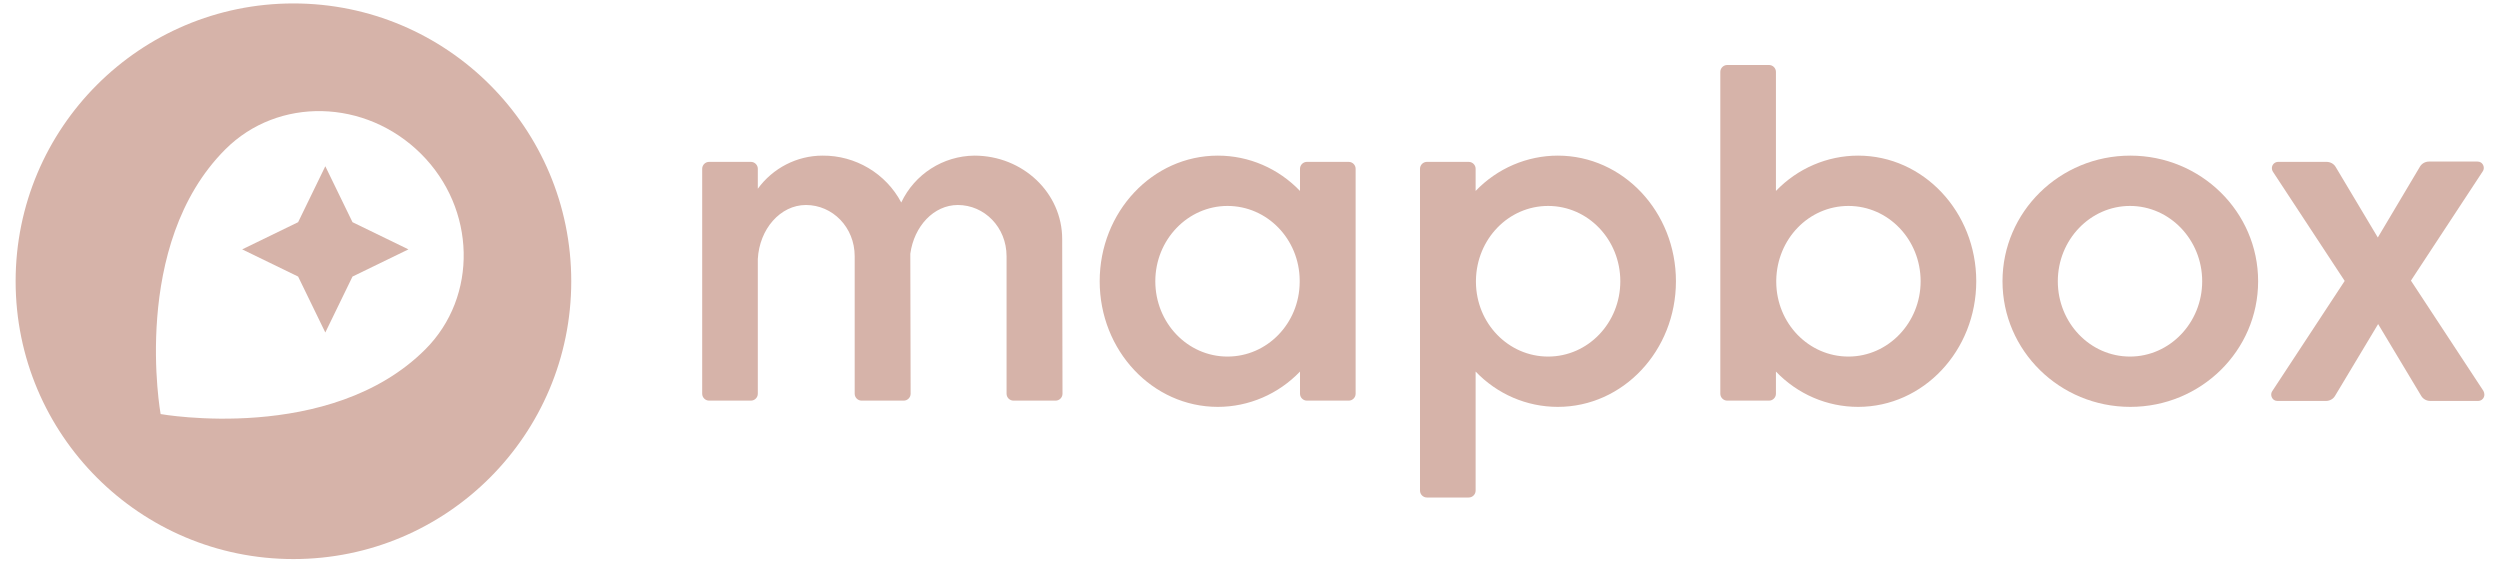 <?xml version="1.0" encoding="UTF-8"?> <svg xmlns="http://www.w3.org/2000/svg" width="800" height="180" viewBox="0 0 800 180" fill="none"> <path d="M594.6 49.8C584.7 49.8 575.2 53.9 568.3 61.1V23C568.3 21.8 567.3 20.8 566.1 20.8H552.7C551.5 20.8 550.5 21.8 550.5 23V126C550.5 127.2 551.5 128.2 552.7 128.2H566.1C567.3 128.2 568.3 127.2 568.3 126V118.9C575.2 126.1 584.6 130.2 594.6 130.2C615.5 130.2 632.4 112.2 632.4 90C632.4 67.8 615.5 49.8 594.6 49.8ZM591.5 114.1C578.8 114.1 568.5 103.5 568.4 90.3V89.7C568.6 76.5 578.8 65.9 591.5 65.9C604.3 65.9 614.6 76.7 614.6 90C614.6 103.3 604.2 114.1 591.5 114.1Z" fill="#D6B3A9"></path> <path d="M681.7 49.8C659.1 49.8 640.8 67.8 640.8 90C640.8 112.2 659.1 130.2 681.7 130.2C704.3 130.2 722.6 112.2 722.6 90C722.6 67.8 704.3 49.8 681.7 49.8ZM681.6 114.1C668.8 114.1 658.5 103.3 658.5 90C658.5 76.7 668.9 65.9 681.6 65.9C694.3 65.9 704.7 76.7 704.7 90C704.7 103.3 694.3 114.1 681.6 114.1Z" fill="#D6B3A9"></path> <path d="M431.6 51.8H418.2C417 51.8 416 52.8 416 54V61.1C409.1 53.9 399.7 49.8 389.7 49.8C368.8 49.8 351.9 67.8 351.9 90C351.9 112.2 368.8 130.2 389.7 130.2C399.6 130.2 409.1 126.1 416 118.9V126C416 127.2 417 128.2 418.2 128.2H431.6C432.8 128.2 433.8 127.2 433.8 126V54C433.8 52.8 432.8 51.8 431.6 51.8ZM392.8 114.1C380 114.1 369.7 103.3 369.7 90C369.7 76.7 380.1 65.9 392.8 65.9C405.5 65.9 415.8 76.5 415.9 89.7V90.3C415.8 103.5 405.5 114.1 392.8 114.1Z" fill="#D6B3A9"></path> <path d="M498.5 49.8C488.6 49.8 479.1 53.9 472.2 61.1V54C472.2 52.8 471.2 51.8 470 51.8H456.6C455.4 51.8 454.4 52.8 454.4 54V157C454.4 158.2 455.4 159.2 456.6 159.2H470C471.2 159.2 472.2 158.2 472.2 157V118.9C479.1 126.1 488.5 130.2 498.5 130.2C519.4 130.2 536.3 112.2 536.3 90C536.3 67.8 519.4 49.8 498.5 49.8ZM495.4 114.1C482.7 114.1 472.4 103.5 472.3 90.3V89.7C472.5 76.5 482.7 65.9 495.4 65.9C508.2 65.9 518.5 76.7 518.5 90C518.5 103.3 508.2 114.1 495.4 114.1Z" fill="#D6B3A9"></path> <path d="M311.8 49.8C301.8 49.9 292.7 55.7 288.4 64.8C283.5 55.5 273.7 49.7 263.2 49.8C255 49.8 247.3 53.8 242.5 60.4V54C242.5 52.8 241.5 51.8 240.3 51.8H226.9C225.7 51.8 224.7 52.8 224.7 54V126C224.7 127.2 225.7 128.2 226.9 128.2H240.3C241.5 128.2 242.5 127.2 242.5 126V82.9C243 73.3 249.7 65.6 257.9 65.6C266.4 65.6 273.5 72.7 273.5 82V126C273.5 127.2 274.5 128.2 275.7 128.2H289.2C290.4 128.2 291.4 127.2 291.4 126L291.3 81.2C292.5 72.4 298.8 65.6 306.5 65.6C315 65.6 322.1 72.7 322.1 82V126C322.1 127.2 323.1 128.2 324.3 128.2H337.8C339 128.2 340 127.2 340 126L339.9 76.5C339.9 61.7 327.3 49.8 311.8 49.8Z" fill="#D6B3A9"></path> <path d="M794.7 125.1L771.5 89.8L794.5 54.8C795.1 53.9 794.8 52.6 793.9 52C793.6 51.8 793.2 51.7 792.8 51.7H777.3C776.1 51.7 775 52.3 774.4 53.3L760.9 76L747.4 53.4C746.8 52.4 745.7 51.8 744.5 51.8H729C727.9 51.8 727 52.7 727 53.8C727 54.2 727.1 54.6 727.3 54.9L750.3 89.9L727.1 125.2C726.5 126.1 726.8 127.4 727.7 128C728 128.2 728.4 128.3 728.8 128.3H744.3C745.5 128.3 746.6 127.7 747.2 126.7L761 103.7L774.8 126.7C775.4 127.7 776.5 128.3 777.7 128.3H793C794.1 128.3 795 127.4 795 126.3C795 125.9 794.9 125.5 794.7 125.1Z" fill="#D6B3A9"></path> <path d="M93.9 1.1C44.8 1.1 5 40.9 5 90C5 139.1 44.8 178.9 93.9 178.9C143 178.9 182.8 139.1 182.8 90C182.8 40.9 143 1.1 93.9 1.1ZM136.1 111.8C105.7 142.2 51.4 132.5 51.4 132.5C51.4 132.5 41.6 78.3 72.1 47.8C89 30.9 117 31.6 134.7 49.2C152.4 66.8 153 94.9 136.1 111.8Z" fill="#D6B3A9"></path> <path d="M104.1 53.2L95.4 71.1L77.5 79.8L95.4 88.5L104.1 106.4L112.8 88.5L130.7 79.8L112.8 71.1L104.1 53.2Z" fill="#D6B3A9"></path> </svg> 